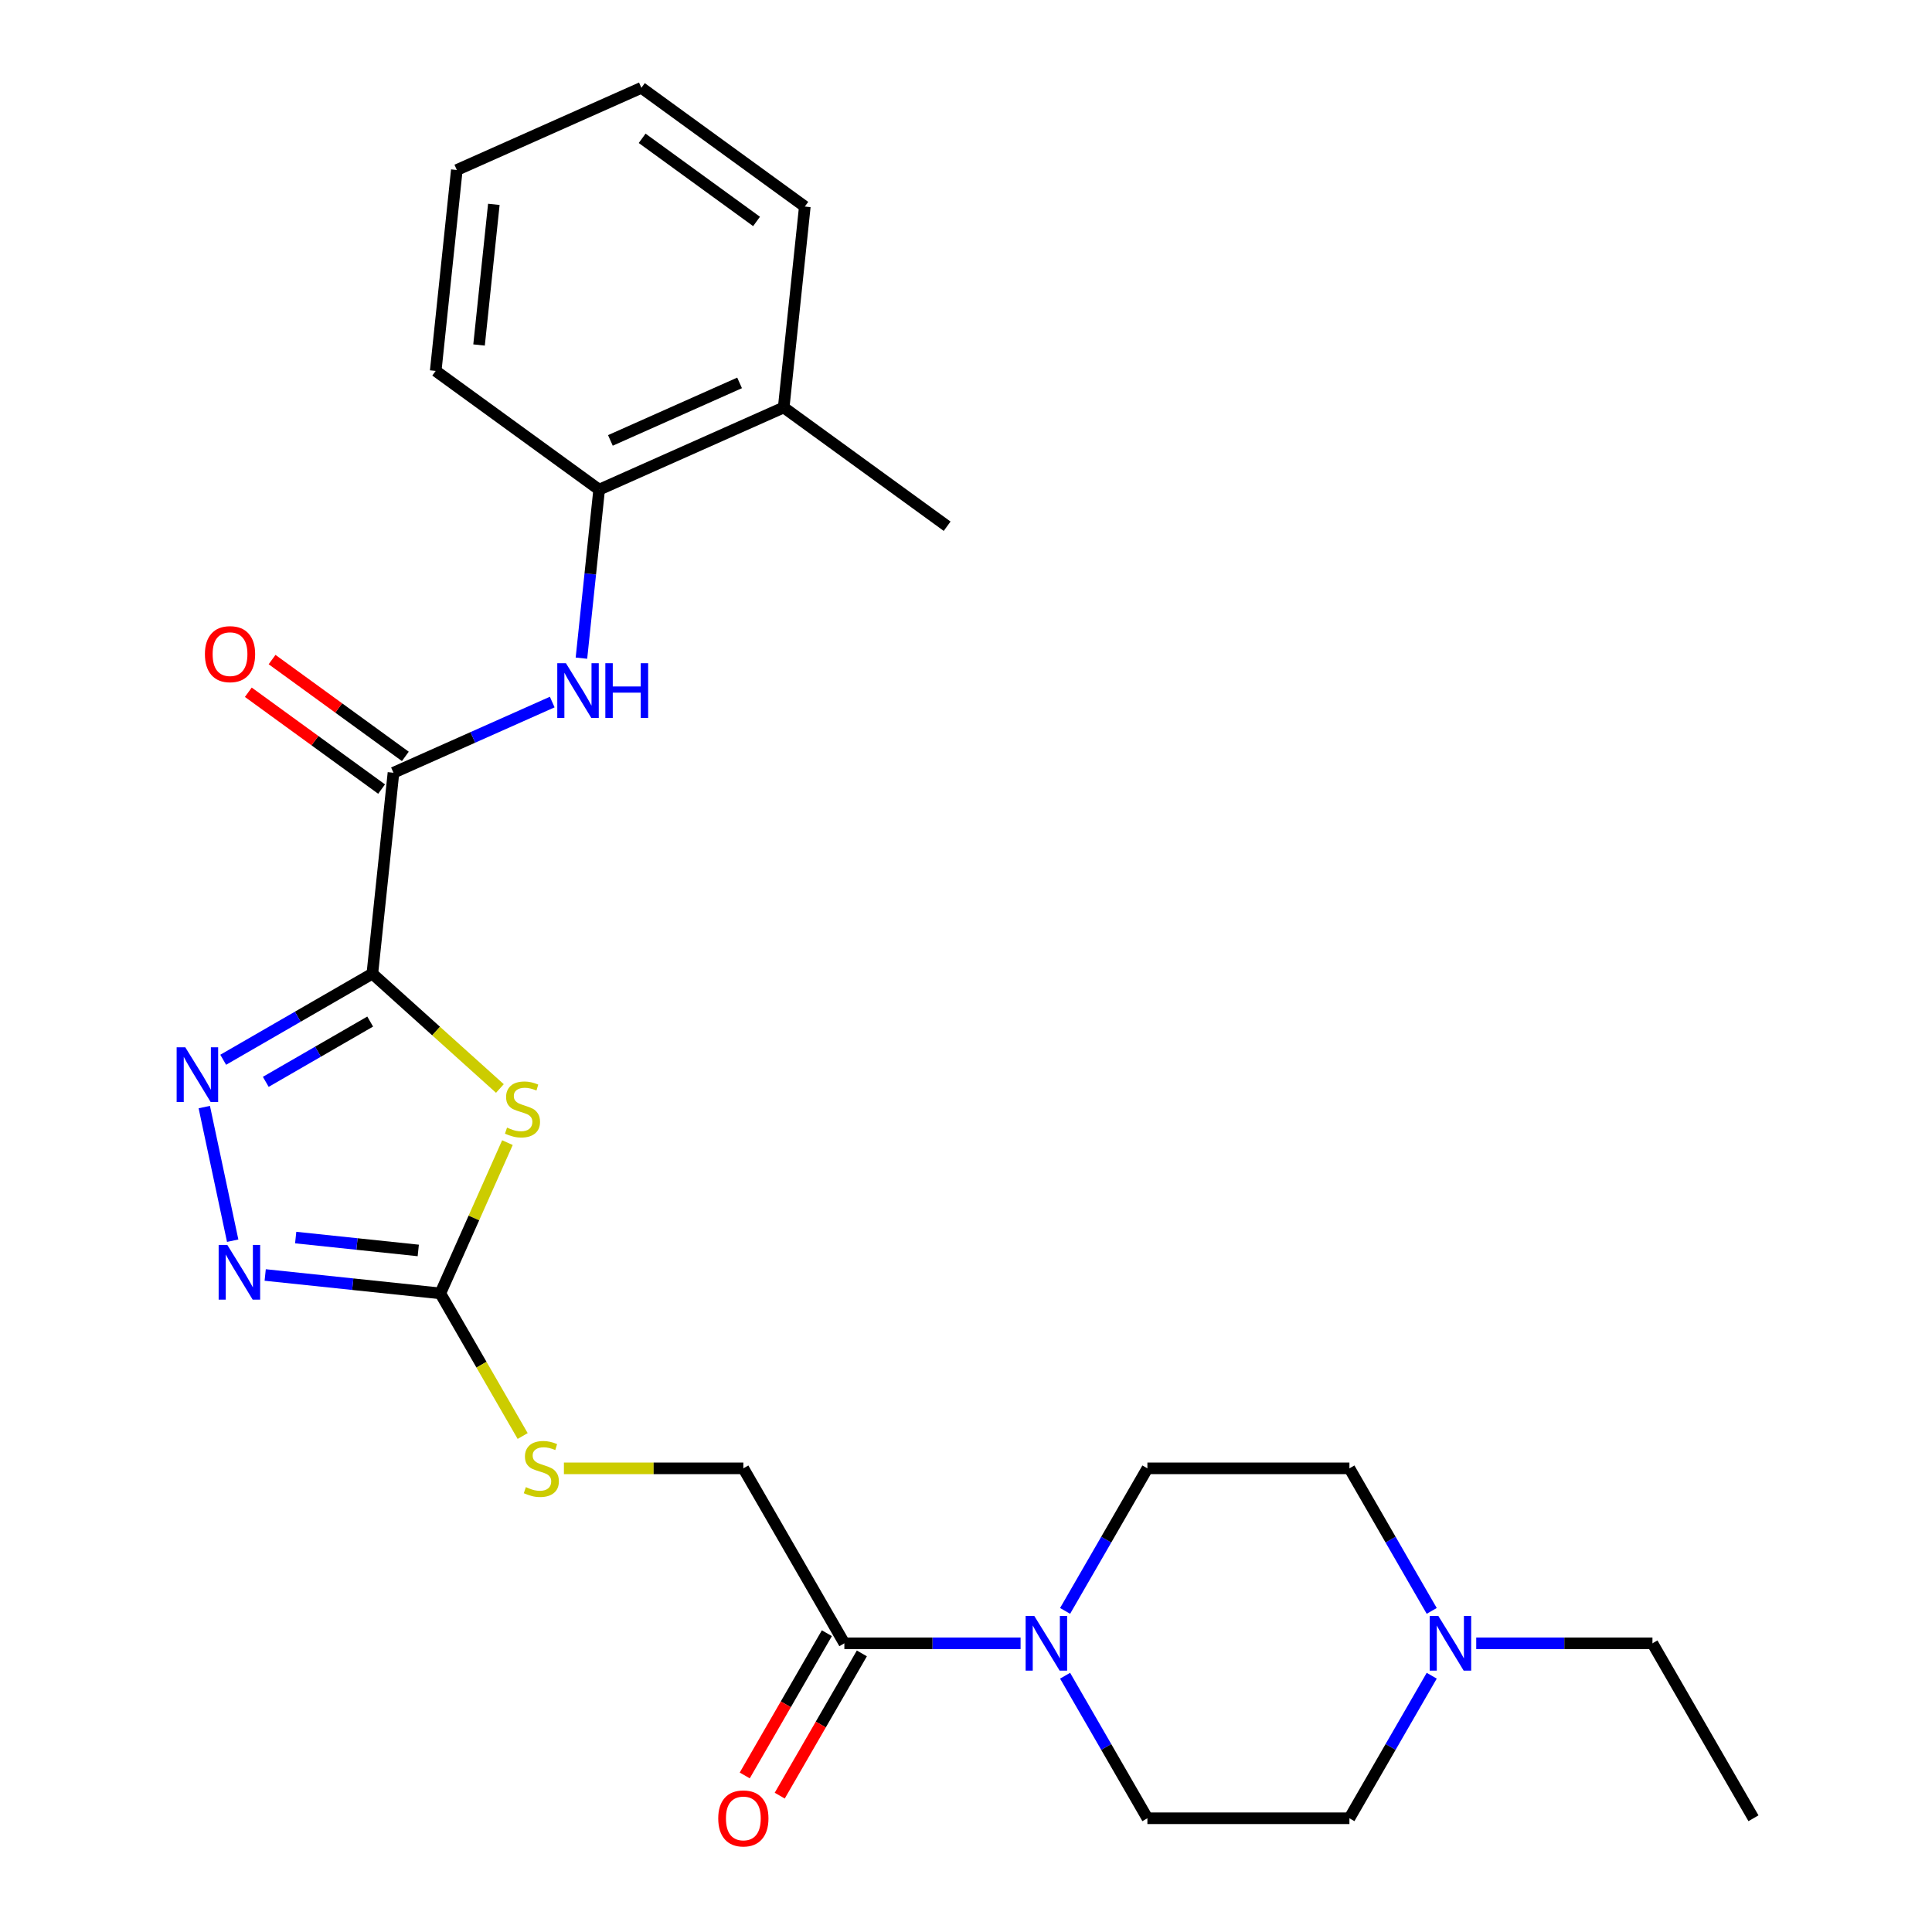 <?xml version='1.0' encoding='iso-8859-1'?>
<svg version='1.1' baseProfile='full'
              xmlns='http://www.w3.org/2000/svg'
                      xmlns:rdkit='http://www.rdkit.org/xml'
                      xmlns:xlink='http://www.w3.org/1999/xlink'
                  xml:space='preserve'
width='1000px' height='1000px' viewBox='0 0 1000 1000'>
<!-- END OF HEADER -->
<rect style='opacity:1.0;fill:#FFFFFF;stroke:none' width='1000' height='1000' x='0' y='0'> </rect>
<path class='bond-0' d='M 192.729,503.962 L 225.736,533.682' style='fill:none;fill-rule:evenodd;stroke:#000000;stroke-width:6px;stroke-linecap:butt;stroke-linejoin:miter;stroke-opacity:1' />
<path class='bond-0' d='M 225.736,533.682 L 258.743,563.401' style='fill:none;fill-rule:evenodd;stroke:#CCCC00;stroke-width:6px;stroke-linecap:butt;stroke-linejoin:miter;stroke-opacity:1' />
<path class='bond-1' d='M 192.729,503.962 L 154.127,526.249' style='fill:none;fill-rule:evenodd;stroke:#000000;stroke-width:6px;stroke-linecap:butt;stroke-linejoin:miter;stroke-opacity:1' />
<path class='bond-1' d='M 154.127,526.249 L 115.525,548.535' style='fill:none;fill-rule:evenodd;stroke:#0000FF;stroke-width:6px;stroke-linecap:butt;stroke-linejoin:miter;stroke-opacity:1' />
<path class='bond-1' d='M 191.605,528.759 L 164.584,544.36' style='fill:none;fill-rule:evenodd;stroke:#000000;stroke-width:6px;stroke-linecap:butt;stroke-linejoin:miter;stroke-opacity:1' />
<path class='bond-1' d='M 164.584,544.36 L 137.562,559.961' style='fill:none;fill-rule:evenodd;stroke:#0000FF;stroke-width:6px;stroke-linecap:butt;stroke-linejoin:miter;stroke-opacity:1' />
<path class='bond-3' d='M 192.729,503.962 L 203.659,399.968' style='fill:none;fill-rule:evenodd;stroke:#000000;stroke-width:6px;stroke-linecap:butt;stroke-linejoin:miter;stroke-opacity:1' />
<path class='bond-2' d='M 262.648,591.425 L 245.277,630.441' style='fill:none;fill-rule:evenodd;stroke:#CCCC00;stroke-width:6px;stroke-linecap:butt;stroke-linejoin:miter;stroke-opacity:1' />
<path class='bond-2' d='M 245.277,630.441 L 227.906,669.457' style='fill:none;fill-rule:evenodd;stroke:#000000;stroke-width:6px;stroke-linecap:butt;stroke-linejoin:miter;stroke-opacity:1' />
<path class='bond-4' d='M 105.737,573.02 L 120.437,642.182' style='fill:none;fill-rule:evenodd;stroke:#0000FF;stroke-width:6px;stroke-linecap:butt;stroke-linejoin:miter;stroke-opacity:1' />
<path class='bond-10' d='M 227.906,669.457 L 249.217,706.369' style='fill:none;fill-rule:evenodd;stroke:#000000;stroke-width:6px;stroke-linecap:butt;stroke-linejoin:miter;stroke-opacity:1' />
<path class='bond-10' d='M 249.217,706.369 L 270.528,743.281' style='fill:none;fill-rule:evenodd;stroke:#CCCC00;stroke-width:6px;stroke-linecap:butt;stroke-linejoin:miter;stroke-opacity:1' />
<path class='bond-26' d='M 227.906,669.457 L 182.586,664.694' style='fill:none;fill-rule:evenodd;stroke:#000000;stroke-width:6px;stroke-linecap:butt;stroke-linejoin:miter;stroke-opacity:1' />
<path class='bond-26' d='M 182.586,664.694 L 137.266,659.931' style='fill:none;fill-rule:evenodd;stroke:#0000FF;stroke-width:6px;stroke-linecap:butt;stroke-linejoin:miter;stroke-opacity:1' />
<path class='bond-26' d='M 216.496,647.23 L 184.772,643.895' style='fill:none;fill-rule:evenodd;stroke:#000000;stroke-width:6px;stroke-linecap:butt;stroke-linejoin:miter;stroke-opacity:1' />
<path class='bond-26' d='M 184.772,643.895 L 153.048,640.561' style='fill:none;fill-rule:evenodd;stroke:#0000FF;stroke-width:6px;stroke-linecap:butt;stroke-linejoin:miter;stroke-opacity:1' />
<path class='bond-6' d='M 203.659,399.968 L 244.745,381.675' style='fill:none;fill-rule:evenodd;stroke:#000000;stroke-width:6px;stroke-linecap:butt;stroke-linejoin:miter;stroke-opacity:1' />
<path class='bond-6' d='M 244.745,381.675 L 285.831,363.382' style='fill:none;fill-rule:evenodd;stroke:#0000FF;stroke-width:6px;stroke-linecap:butt;stroke-linejoin:miter;stroke-opacity:1' />
<path class='bond-11' d='M 209.805,391.508 L 175.314,366.449' style='fill:none;fill-rule:evenodd;stroke:#000000;stroke-width:6px;stroke-linecap:butt;stroke-linejoin:miter;stroke-opacity:1' />
<path class='bond-11' d='M 175.314,366.449 L 140.823,341.39' style='fill:none;fill-rule:evenodd;stroke:#FF0000;stroke-width:6px;stroke-linecap:butt;stroke-linejoin:miter;stroke-opacity:1' />
<path class='bond-11' d='M 197.513,408.428 L 163.021,383.368' style='fill:none;fill-rule:evenodd;stroke:#000000;stroke-width:6px;stroke-linecap:butt;stroke-linejoin:miter;stroke-opacity:1' />
<path class='bond-11' d='M 163.021,383.368 L 128.53,358.309' style='fill:none;fill-rule:evenodd;stroke:#FF0000;stroke-width:6px;stroke-linecap:butt;stroke-linejoin:miter;stroke-opacity:1' />
<path class='bond-5' d='M 528.252,850.573 L 482.646,850.573' style='fill:none;fill-rule:evenodd;stroke:#0000FF;stroke-width:6px;stroke-linecap:butt;stroke-linejoin:miter;stroke-opacity:1' />
<path class='bond-5' d='M 482.646,850.573 L 437.04,850.573' style='fill:none;fill-rule:evenodd;stroke:#000000;stroke-width:6px;stroke-linecap:butt;stroke-linejoin:miter;stroke-opacity:1' />
<path class='bond-13' d='M 551.291,833.798 L 572.59,796.907' style='fill:none;fill-rule:evenodd;stroke:#0000FF;stroke-width:6px;stroke-linecap:butt;stroke-linejoin:miter;stroke-opacity:1' />
<path class='bond-13' d='M 572.59,796.907 L 593.89,760.015' style='fill:none;fill-rule:evenodd;stroke:#000000;stroke-width:6px;stroke-linecap:butt;stroke-linejoin:miter;stroke-opacity:1' />
<path class='bond-14' d='M 551.291,867.347 L 572.59,904.238' style='fill:none;fill-rule:evenodd;stroke:#0000FF;stroke-width:6px;stroke-linecap:butt;stroke-linejoin:miter;stroke-opacity:1' />
<path class='bond-14' d='M 572.59,904.238 L 593.89,941.13' style='fill:none;fill-rule:evenodd;stroke:#000000;stroke-width:6px;stroke-linecap:butt;stroke-linejoin:miter;stroke-opacity:1' />
<path class='bond-9' d='M 300.948,340.663 L 305.532,297.053' style='fill:none;fill-rule:evenodd;stroke:#0000FF;stroke-width:6px;stroke-linecap:butt;stroke-linejoin:miter;stroke-opacity:1' />
<path class='bond-9' d='M 305.532,297.053 L 310.116,253.443' style='fill:none;fill-rule:evenodd;stroke:#000000;stroke-width:6px;stroke-linecap:butt;stroke-linejoin:miter;stroke-opacity:1' />
<path class='bond-7' d='M 437.04,850.573 L 384.756,760.015' style='fill:none;fill-rule:evenodd;stroke:#000000;stroke-width:6px;stroke-linecap:butt;stroke-linejoin:miter;stroke-opacity:1' />
<path class='bond-15' d='M 427.984,845.344 L 406.731,882.156' style='fill:none;fill-rule:evenodd;stroke:#000000;stroke-width:6px;stroke-linecap:butt;stroke-linejoin:miter;stroke-opacity:1' />
<path class='bond-15' d='M 406.731,882.156 L 385.477,918.968' style='fill:none;fill-rule:evenodd;stroke:#FF0000;stroke-width:6px;stroke-linecap:butt;stroke-linejoin:miter;stroke-opacity:1' />
<path class='bond-15' d='M 446.095,855.801 L 424.842,892.613' style='fill:none;fill-rule:evenodd;stroke:#000000;stroke-width:6px;stroke-linecap:butt;stroke-linejoin:miter;stroke-opacity:1' />
<path class='bond-15' d='M 424.842,892.613 L 403.589,929.424' style='fill:none;fill-rule:evenodd;stroke:#FF0000;stroke-width:6px;stroke-linecap:butt;stroke-linejoin:miter;stroke-opacity:1' />
<path class='bond-8' d='M 741.056,867.347 L 719.756,904.238' style='fill:none;fill-rule:evenodd;stroke:#0000FF;stroke-width:6px;stroke-linecap:butt;stroke-linejoin:miter;stroke-opacity:1' />
<path class='bond-8' d='M 719.756,904.238 L 698.457,941.13' style='fill:none;fill-rule:evenodd;stroke:#000000;stroke-width:6px;stroke-linecap:butt;stroke-linejoin:miter;stroke-opacity:1' />
<path class='bond-19' d='M 764.094,850.573 L 809.701,850.573' style='fill:none;fill-rule:evenodd;stroke:#0000FF;stroke-width:6px;stroke-linecap:butt;stroke-linejoin:miter;stroke-opacity:1' />
<path class='bond-19' d='M 809.701,850.573 L 855.307,850.573' style='fill:none;fill-rule:evenodd;stroke:#000000;stroke-width:6px;stroke-linecap:butt;stroke-linejoin:miter;stroke-opacity:1' />
<path class='bond-28' d='M 741.056,833.798 L 719.756,796.907' style='fill:none;fill-rule:evenodd;stroke:#0000FF;stroke-width:6px;stroke-linecap:butt;stroke-linejoin:miter;stroke-opacity:1' />
<path class='bond-28' d='M 719.756,796.907 L 698.457,760.015' style='fill:none;fill-rule:evenodd;stroke:#000000;stroke-width:6px;stroke-linecap:butt;stroke-linejoin:miter;stroke-opacity:1' />
<path class='bond-16' d='M 310.116,253.443 L 405.642,210.911' style='fill:none;fill-rule:evenodd;stroke:#000000;stroke-width:6px;stroke-linecap:butt;stroke-linejoin:miter;stroke-opacity:1' />
<path class='bond-16' d='M 315.938,227.958 L 382.807,198.186' style='fill:none;fill-rule:evenodd;stroke:#000000;stroke-width:6px;stroke-linecap:butt;stroke-linejoin:miter;stroke-opacity:1' />
<path class='bond-20' d='M 310.116,253.443 L 225.519,191.98' style='fill:none;fill-rule:evenodd;stroke:#000000;stroke-width:6px;stroke-linecap:butt;stroke-linejoin:miter;stroke-opacity:1' />
<path class='bond-12' d='M 291.883,760.015 L 338.32,760.015' style='fill:none;fill-rule:evenodd;stroke:#CCCC00;stroke-width:6px;stroke-linecap:butt;stroke-linejoin:miter;stroke-opacity:1' />
<path class='bond-12' d='M 338.32,760.015 L 384.756,760.015' style='fill:none;fill-rule:evenodd;stroke:#000000;stroke-width:6px;stroke-linecap:butt;stroke-linejoin:miter;stroke-opacity:1' />
<path class='bond-17' d='M 593.89,760.015 L 698.457,760.015' style='fill:none;fill-rule:evenodd;stroke:#000000;stroke-width:6px;stroke-linecap:butt;stroke-linejoin:miter;stroke-opacity:1' />
<path class='bond-18' d='M 593.89,941.13 L 698.457,941.13' style='fill:none;fill-rule:evenodd;stroke:#000000;stroke-width:6px;stroke-linecap:butt;stroke-linejoin:miter;stroke-opacity:1' />
<path class='bond-21' d='M 405.642,210.911 L 490.239,272.374' style='fill:none;fill-rule:evenodd;stroke:#000000;stroke-width:6px;stroke-linecap:butt;stroke-linejoin:miter;stroke-opacity:1' />
<path class='bond-22' d='M 405.642,210.911 L 416.572,106.917' style='fill:none;fill-rule:evenodd;stroke:#000000;stroke-width:6px;stroke-linecap:butt;stroke-linejoin:miter;stroke-opacity:1' />
<path class='bond-23' d='M 855.307,850.573 L 907.59,941.13' style='fill:none;fill-rule:evenodd;stroke:#000000;stroke-width:6px;stroke-linecap:butt;stroke-linejoin:miter;stroke-opacity:1' />
<path class='bond-24' d='M 225.519,191.98 L 236.449,87.986' style='fill:none;fill-rule:evenodd;stroke:#000000;stroke-width:6px;stroke-linecap:butt;stroke-linejoin:miter;stroke-opacity:1' />
<path class='bond-24' d='M 247.958,178.567 L 255.609,105.771' style='fill:none;fill-rule:evenodd;stroke:#000000;stroke-width:6px;stroke-linecap:butt;stroke-linejoin:miter;stroke-opacity:1' />
<path class='bond-27' d='M 416.572,106.917 L 331.976,45.455' style='fill:none;fill-rule:evenodd;stroke:#000000;stroke-width:6px;stroke-linecap:butt;stroke-linejoin:miter;stroke-opacity:1' />
<path class='bond-27' d='M 391.59,114.617 L 332.373,71.593' style='fill:none;fill-rule:evenodd;stroke:#000000;stroke-width:6px;stroke-linecap:butt;stroke-linejoin:miter;stroke-opacity:1' />
<path class='bond-25' d='M 236.449,87.986 L 331.976,45.455' style='fill:none;fill-rule:evenodd;stroke:#000000;stroke-width:6px;stroke-linecap:butt;stroke-linejoin:miter;stroke-opacity:1' />
<path  class='atom-1' d='M 262.437 583.651
Q 262.757 583.771, 264.077 584.331
Q 265.397 584.891, 266.837 585.251
Q 268.317 585.571, 269.757 585.571
Q 272.437 585.571, 273.997 584.291
Q 275.557 582.971, 275.557 580.691
Q 275.557 579.131, 274.757 578.171
Q 273.997 577.211, 272.797 576.691
Q 271.597 576.171, 269.597 575.571
Q 267.077 574.811, 265.557 574.091
Q 264.077 573.371, 262.997 571.851
Q 261.957 570.331, 261.957 567.771
Q 261.957 564.211, 264.357 562.011
Q 266.797 559.811, 271.597 559.811
Q 274.877 559.811, 278.597 561.371
L 277.677 564.451
Q 274.277 563.051, 271.717 563.051
Q 268.957 563.051, 267.437 564.211
Q 265.917 565.331, 265.957 567.291
Q 265.957 568.811, 266.717 569.731
Q 267.517 570.651, 268.637 571.171
Q 269.797 571.691, 271.717 572.291
Q 274.277 573.091, 275.797 573.891
Q 277.317 574.691, 278.397 576.331
Q 279.517 577.931, 279.517 580.691
Q 279.517 584.611, 276.877 586.731
Q 274.277 588.811, 269.917 588.811
Q 267.397 588.811, 265.477 588.251
Q 263.597 587.731, 261.357 586.811
L 262.437 583.651
' fill='#CCCC00'/>
<path  class='atom-2' d='M 95.911 542.085
L 105.191 557.085
Q 106.111 558.565, 107.591 561.245
Q 109.071 563.925, 109.151 564.085
L 109.151 542.085
L 112.911 542.085
L 112.911 570.405
L 109.031 570.405
L 99.071 554.005
Q 97.911 552.085, 96.671 549.885
Q 95.471 547.685, 95.111 547.005
L 95.111 570.405
L 91.431 570.405
L 91.431 542.085
L 95.911 542.085
' fill='#0000FF'/>
<path  class='atom-5' d='M 117.652 644.367
L 126.932 659.367
Q 127.852 660.847, 129.332 663.527
Q 130.812 666.207, 130.892 666.367
L 130.892 644.367
L 134.652 644.367
L 134.652 672.687
L 130.772 672.687
L 120.812 656.287
Q 119.652 654.367, 118.412 652.167
Q 117.212 649.967, 116.852 649.287
L 116.852 672.687
L 113.172 672.687
L 113.172 644.367
L 117.652 644.367
' fill='#0000FF'/>
<path  class='atom-6' d='M 535.346 836.413
L 544.626 851.413
Q 545.546 852.893, 547.026 855.573
Q 548.506 858.253, 548.586 858.413
L 548.586 836.413
L 552.346 836.413
L 552.346 864.733
L 548.466 864.733
L 538.506 848.333
Q 537.346 846.413, 536.106 844.213
Q 534.906 842.013, 534.546 841.333
L 534.546 864.733
L 530.866 864.733
L 530.866 836.413
L 535.346 836.413
' fill='#0000FF'/>
<path  class='atom-7' d='M 292.925 343.277
L 302.205 358.277
Q 303.125 359.757, 304.605 362.437
Q 306.085 365.117, 306.165 365.277
L 306.165 343.277
L 309.925 343.277
L 309.925 371.597
L 306.045 371.597
L 296.085 355.197
Q 294.925 353.277, 293.685 351.077
Q 292.485 348.877, 292.125 348.197
L 292.125 371.597
L 288.445 371.597
L 288.445 343.277
L 292.925 343.277
' fill='#0000FF'/>
<path  class='atom-7' d='M 313.325 343.277
L 317.165 343.277
L 317.165 355.317
L 331.645 355.317
L 331.645 343.277
L 335.485 343.277
L 335.485 371.597
L 331.645 371.597
L 331.645 358.517
L 317.165 358.517
L 317.165 371.597
L 313.325 371.597
L 313.325 343.277
' fill='#0000FF'/>
<path  class='atom-9' d='M 744.48 836.413
L 753.76 851.413
Q 754.68 852.893, 756.16 855.573
Q 757.64 858.253, 757.72 858.413
L 757.72 836.413
L 761.48 836.413
L 761.48 864.733
L 757.6 864.733
L 747.64 848.333
Q 746.48 846.413, 745.24 844.213
Q 744.04 842.013, 743.68 841.333
L 743.68 864.733
L 740 864.733
L 740 836.413
L 744.48 836.413
' fill='#0000FF'/>
<path  class='atom-11' d='M 272.189 769.735
Q 272.509 769.855, 273.829 770.415
Q 275.149 770.975, 276.589 771.335
Q 278.069 771.655, 279.509 771.655
Q 282.189 771.655, 283.749 770.375
Q 285.309 769.055, 285.309 766.775
Q 285.309 765.215, 284.509 764.255
Q 283.749 763.295, 282.549 762.775
Q 281.349 762.255, 279.349 761.655
Q 276.829 760.895, 275.309 760.175
Q 273.829 759.455, 272.749 757.935
Q 271.709 756.415, 271.709 753.855
Q 271.709 750.295, 274.109 748.095
Q 276.549 745.895, 281.349 745.895
Q 284.629 745.895, 288.349 747.455
L 287.429 750.535
Q 284.029 749.135, 281.469 749.135
Q 278.709 749.135, 277.189 750.295
Q 275.669 751.415, 275.709 753.375
Q 275.709 754.895, 276.469 755.815
Q 277.269 756.735, 278.389 757.255
Q 279.549 757.775, 281.469 758.375
Q 284.029 759.175, 285.549 759.975
Q 287.069 760.775, 288.149 762.415
Q 289.269 764.015, 289.269 766.775
Q 289.269 770.695, 286.629 772.815
Q 284.029 774.895, 279.669 774.895
Q 277.149 774.895, 275.229 774.335
Q 273.349 773.815, 271.109 772.895
L 272.189 769.735
' fill='#CCCC00'/>
<path  class='atom-12' d='M 106.062 338.585
Q 106.062 331.785, 109.422 327.985
Q 112.782 324.185, 119.062 324.185
Q 125.342 324.185, 128.702 327.985
Q 132.062 331.785, 132.062 338.585
Q 132.062 345.465, 128.662 349.385
Q 125.262 353.265, 119.062 353.265
Q 112.822 353.265, 109.422 349.385
Q 106.062 345.505, 106.062 338.585
M 119.062 350.065
Q 123.382 350.065, 125.702 347.185
Q 128.062 344.265, 128.062 338.585
Q 128.062 333.025, 125.702 330.225
Q 123.382 327.385, 119.062 327.385
Q 114.742 327.385, 112.382 330.185
Q 110.062 332.985, 110.062 338.585
Q 110.062 344.305, 112.382 347.185
Q 114.742 350.065, 119.062 350.065
' fill='#FF0000'/>
<path  class='atom-16' d='M 371.756 941.21
Q 371.756 934.41, 375.116 930.61
Q 378.476 926.81, 384.756 926.81
Q 391.036 926.81, 394.396 930.61
Q 397.756 934.41, 397.756 941.21
Q 397.756 948.09, 394.356 952.01
Q 390.956 955.89, 384.756 955.89
Q 378.516 955.89, 375.116 952.01
Q 371.756 948.13, 371.756 941.21
M 384.756 952.69
Q 389.076 952.69, 391.396 949.81
Q 393.756 946.89, 393.756 941.21
Q 393.756 935.65, 391.396 932.85
Q 389.076 930.01, 384.756 930.01
Q 380.436 930.01, 378.076 932.81
Q 375.756 935.61, 375.756 941.21
Q 375.756 946.93, 378.076 949.81
Q 380.436 952.69, 384.756 952.69
' fill='#FF0000'/>
</svg>
